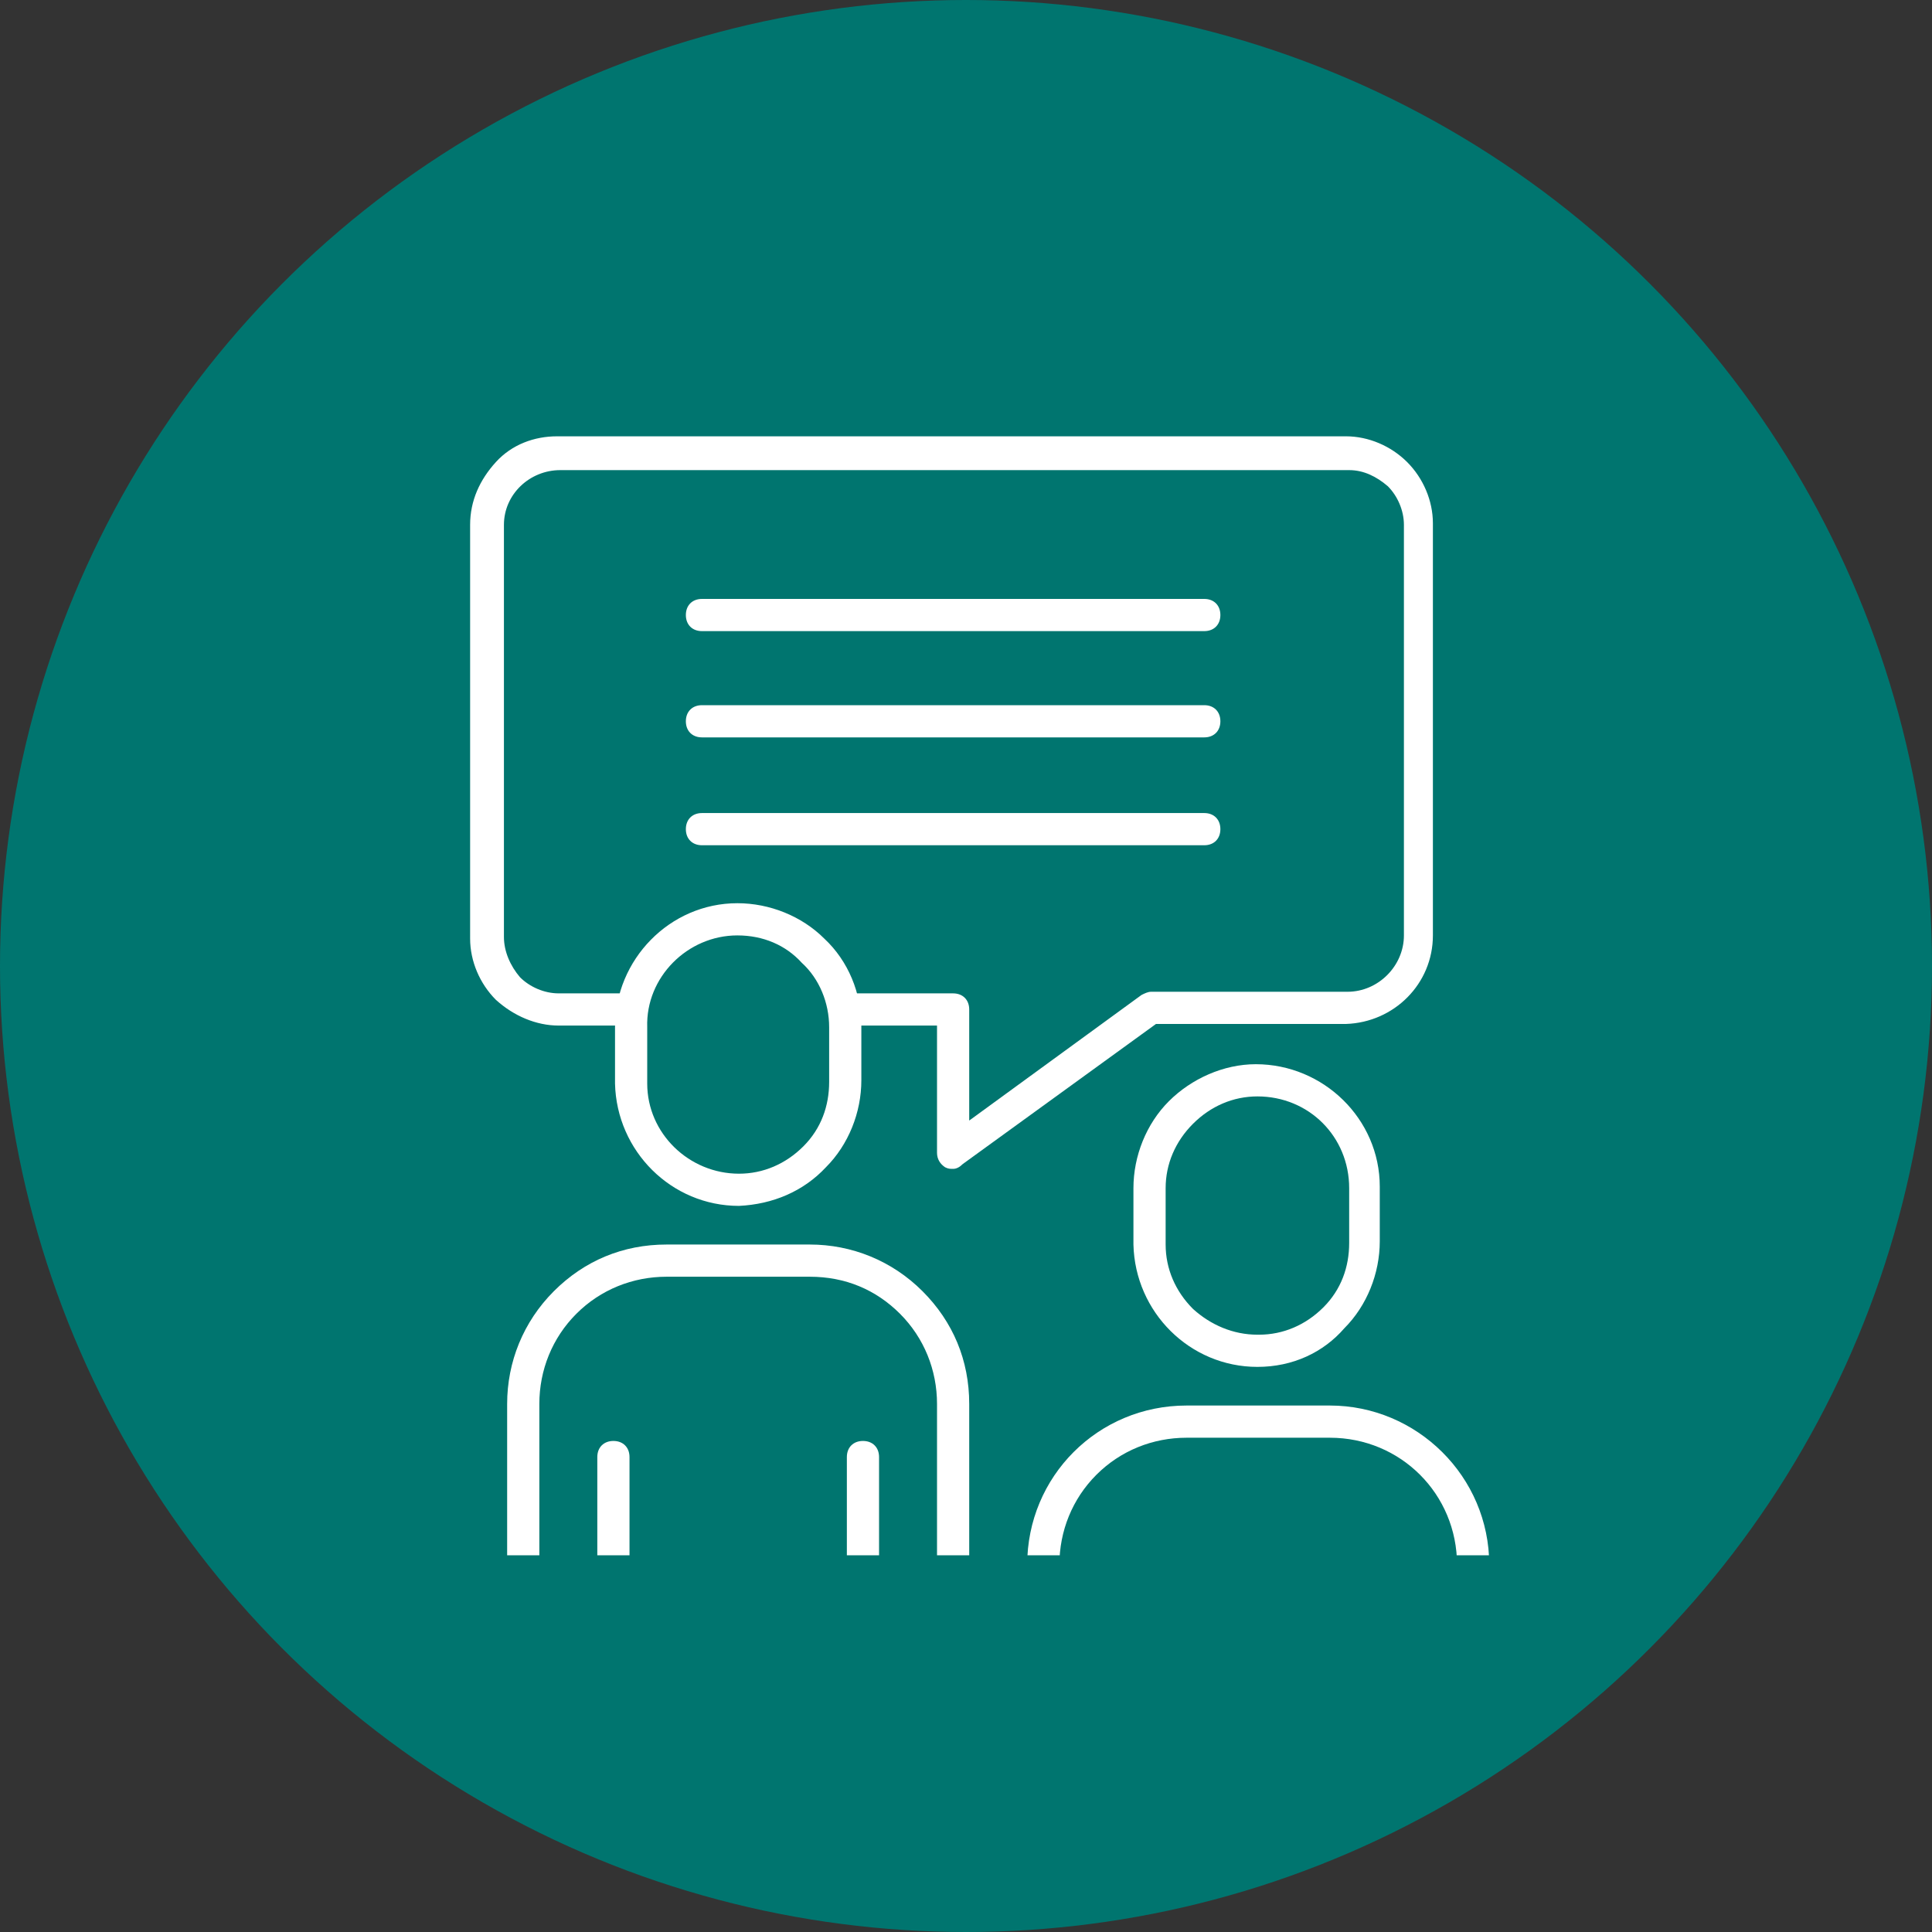 <svg version="1.1" id="レイヤー_1" xmlns="http://www.w3.org/2000/svg" xmlns:xlink="http://www.w3.org/1999/xlink" x="0" y="0" viewBox="0 0 120 120" style="enable-background:new 0 0 120 120" xml:space="preserve"><rect x="0" y="0" width="120" height="120" fill="#333333" stroke="none"/><style>.st2{fill:#fff}</style><circle id="楕円形_19" cx="60" cy="60" r="60" style="fill:#00756f"/><g id="グループ_292"><defs><path id="SVGID_1_" d="M8.9 21.6H111v75H8.9z"/></defs><clipPath id="SVGID_2_"><use xlink:href="#SVGID_1_" style="overflow:visible"/></clipPath><g id="グループ_22" style="clip-path:url(#SVGID_2_)"><path class="st2" d="M64.8 98.2c-.6 0-1-.4-1-1 0-5.5 4.4-9.9 9.9-9.9h8.9c5.4 0 9.9 4.4 9.9 9.9h-2c0-4.4-3.5-7.9-7.9-7.9h-8.9c-2.1 0-4.1.8-5.6 2.3s-2.3 3.5-2.3 5.6c0 .5-.5 1-1 1zm13.3-13.3c-4.2 0-7.6-3.4-7.7-7.6v-3.5c0-2 .8-4 2.2-5.4s3.4-2.3 5.4-2.3v1-1c4.2 0 7.7 3.4 7.7 7.6v3.4c0 2-.8 4-2.2 5.4-1.3 1.5-3.2 2.4-5.4 2.4.1 0 .1 0 0 0zm0-16.8c-1.5 0-2.9.6-4 1.7s-1.7 2.5-1.7 4v3.5c0 1.5.6 2.9 1.7 4 1.1 1 2.5 1.6 4 1.6h.1c1.5 0 2.9-.6 4-1.7s1.6-2.5 1.6-4v-3.4c0-3.2-2.5-5.7-5.7-5.7z"/><path class="st2" d="M59.2 72.6c-.2 0-.3 0-.5-.1-.3-.2-.5-.5-.5-.9v-7.9h-5.7c-.6 0-1-.4-1-1s.4-1 1-1h6.7c.6 0 1 .4 1 1v6.9l10.7-7.8c.2-.1.4-.2.6-.2h12.2c1.9 0 3.5-1.6 3.5-3.5V32.6c0-.9-.4-1.8-1-2.4-.7-.6-1.5-1-2.4-1h-49c-1.9 0-3.5 1.5-3.5 3.4v25.6c0 .9.4 1.8 1 2.5.6.6 1.5 1 2.4 1h4.5c.6 0 1 .4 1 1s-.4 1-1 1h-4.5c-1.4 0-2.8-.6-3.9-1.6-1-1-1.6-2.4-1.6-3.8V32.6c0-1.5.6-2.8 1.6-3.9s2.4-1.6 3.8-1.6h49c1.4 0 2.8.6 3.8 1.6s1.6 2.4 1.6 3.8v25.6c0 3-2.4 5.4-5.4 5.5H71.8l-12 8.7c-.2.2-.4.3-.6.3z"/><path class="st2" d="M74.8 39.2H43.6c-.6 0-1-.4-1-1s.4-1 1-1h31.2c.6 0 1 .4 1 1s-.4 1-1 1zm0 6.6H43.6c-.6 0-1-.4-1-1s.4-1 1-1h31.2c.6 0 1 .4 1 1s-.4 1-1 1zm0 6.7H43.6c-.6 0-1-.4-1-1s.4-1 1-1h31.2c.6 0 1 .4 1 1s-.4 1-1 1zM59.2 98.2c-.6 0-1-.4-1-1v-10c0-2.1-.8-4.1-2.3-5.6s-3.4-2.3-5.6-2.3h-8.9c-2.1 0-4.1.8-5.6 2.3s-2.3 3.5-2.3 5.6v10c0 .6-.4 1-1 1s-1-.4-1-1v-10c0-2.6 1-5.1 2.9-7s4.3-2.9 7-2.9h8.9c2.6 0 5.1 1 7 2.9s2.9 4.3 2.9 7v10.1c0 .4-.4.9-1 .9zM45.9 74.9c-4.2 0-7.6-3.4-7.7-7.6v-3.5c0-4.2 3.4-7.7 7.6-7.7 2 0 4 .8 5.4 2.2 1.5 1.4 2.3 3.4 2.3 5.4v3.4c0 2-.8 4-2.2 5.4-1.4 1.5-3.3 2.3-5.4 2.4zm-.1-16.8c-3.1 0-5.7 2.6-5.6 5.7v3.5c0 3.1 2.6 5.6 5.7 5.6 1.5 0 2.9-.6 4-1.7s1.6-2.5 1.6-4v-3.4c0-1.5-.6-3-1.7-4-1-1.1-2.4-1.7-4-1.7.1 0 .1 0 0 0z"/><path class="st2" d="M38.1 98.2c-.6 0-1-.4-1-1v-6.7c0-.6.4-1 1-1s1 .4 1 1v6.7c0 .5-.5 1-1 1zm15.5 0c-.6 0-1-.4-1-1v-6.7c0-.6.4-1 1-1s1 .4 1 1v6.7c0 .5-.4 1-1 1z"/></g></g></svg>